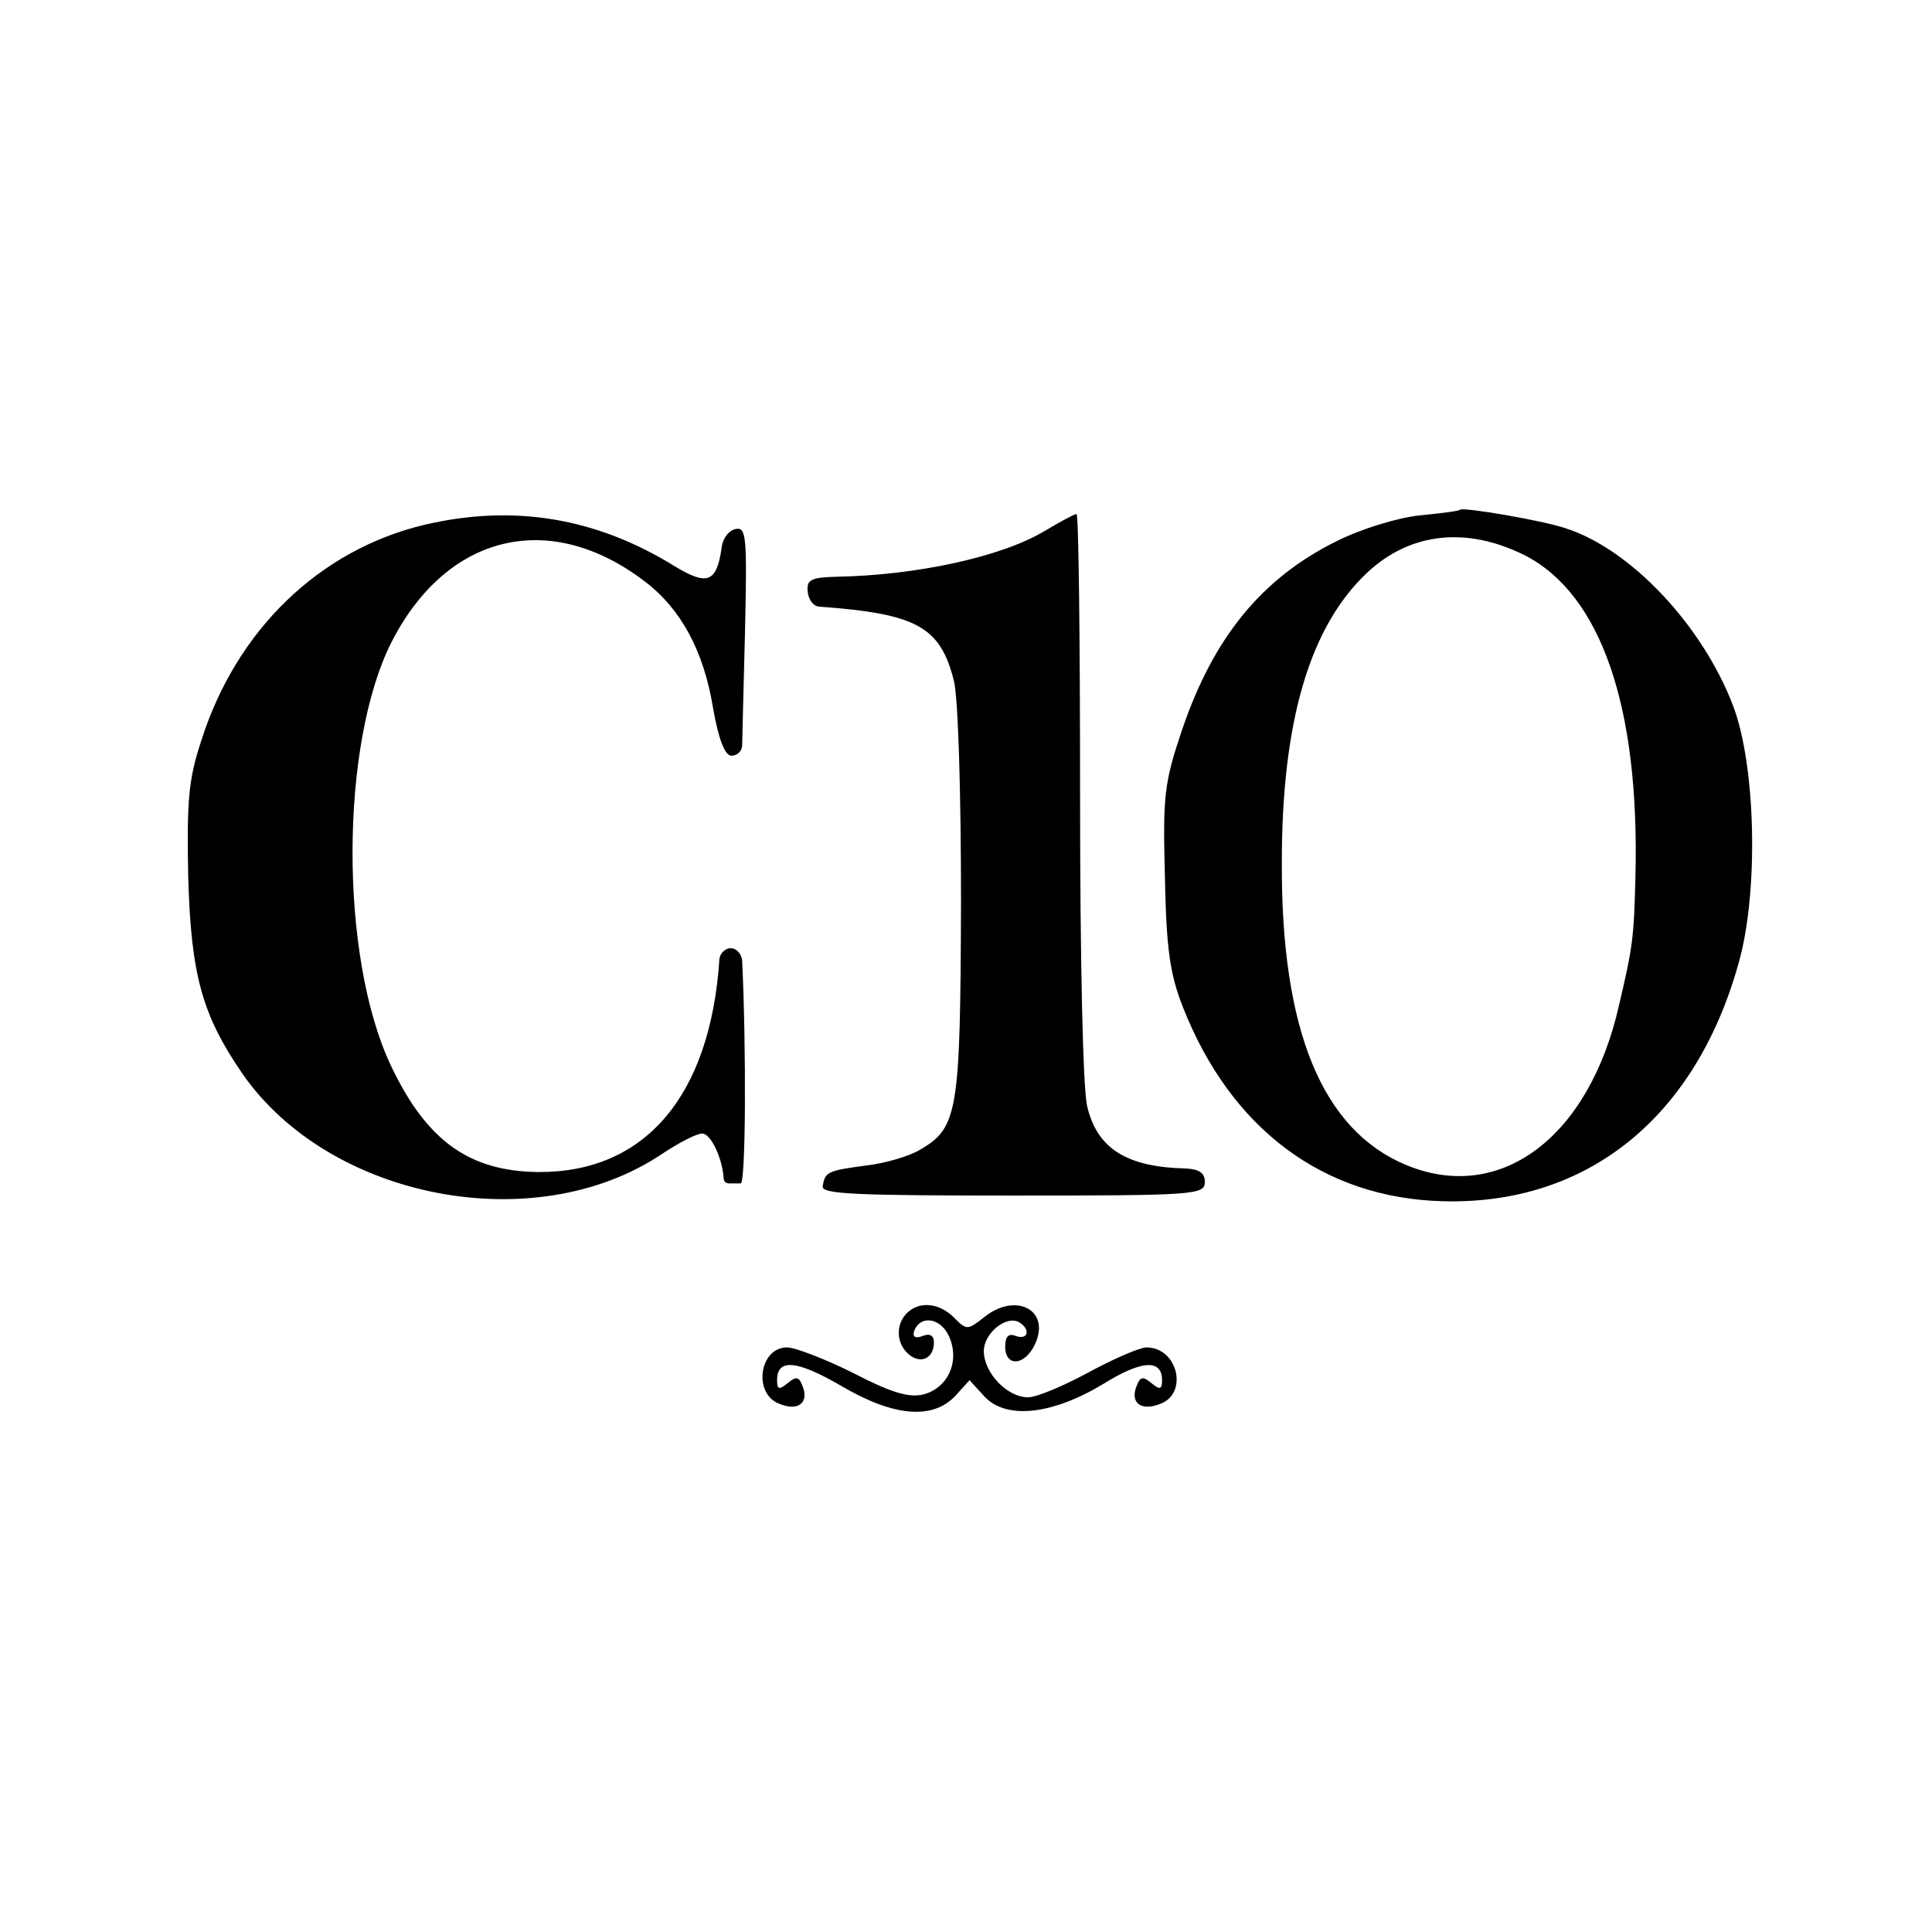 <svg version="1" xmlns="http://www.w3.org/2000/svg" width="361.333" height="361.333" viewBox="0 0 271 271"><path d="M204.8 71.5c-.2.2-2.7.5-5.7.8-3 .3-8.2 1.9-11.6 3.6-10.5 5.2-17.3 13.5-21.7 26.5-2.5 7.4-2.7 9.2-2.4 20.6.2 10.1.7 13.6 2.5 18.2 6.7 17.1 19.7 26.9 36.6 27.3 20.2.5 35.4-11.8 41.4-33.5 2.8-9.9 2.4-27.6-.8-36-4.3-11.3-14.4-22-23.5-24.9-3.2-1.1-14.4-3-14.8-2.6zm9.1 6.4c10.7 5.5 16.1 21.3 15.5 45-.2 8.7-.4 10-2.3 18.1-4.2 18.6-16.7 27.9-29.9 22.4-11.7-4.9-17.5-18.8-17.4-42.4 0-19.8 3.9-33.1 12-40.7 6-5.6 13.9-6.5 22.1-2.4zM59.6 73.6C44.8 77.1 33.1 88.4 28.2 104c-1.8 5.4-2 8.6-1.8 19 .4 13.7 1.9 19.3 7.6 27.6 12.2 17.6 41 23.2 58.8 11.3 2.4-1.6 4.9-2.9 5.7-2.9 1.2 0 2.8 3.4 3 6.2 0 .5.3.8.8.8h1.6c.7 0 .8-18.7.2-31.3-.1-.9-.8-1.7-1.6-1.7s-1.6.8-1.6 1.7c-1.3 19-10.4 29.8-25.4 29.7-9.7-.1-15.7-4.4-20.7-15-7.2-15.3-7.1-45 .1-59.3 7.8-15.3 22.3-18.7 35.6-8.5 5 3.8 8.2 9.7 9.5 17.6.8 4.6 1.7 6.8 2.6 6.8.8 0 1.4-.6 1.5-1.3 0-.6.2-7.9.4-16 .3-13.4.2-14.8-1.3-14.5-1 .2-1.9 1.4-2 2.8-.7 4.7-2 5.2-6.6 2.4-11-6.8-22.6-8.7-35-5.8zM146.5 74.5c-6 3.6-17.9 6.2-29.2 6.4-3.5.1-4.2.4-4 2.1.1 1.1.8 2.1 1.7 2.1 13.6 1 16.9 2.8 18.8 10.4.6 2.3 1 15.6 1 31-.1 29.5-.4 31.7-5.8 34.8-1.5.9-4.9 1.9-7.6 2.2-5.3.7-5.7.9-6 2.9-.2 1.1 4.7 1.3 26.7 1.3 25.5 0 26.9-.1 26.9-1.9 0-1.3-.8-1.8-2.7-1.9-8.3-.2-12.4-2.8-13.8-8.7-.6-2.4-1-20.4-1-43.6 0-21.8-.2-39.6-.5-39.5-.3 0-2.3 1.1-4.5 2.4zM127.2 184.2c-1.6 1.6-1.5 4.3.3 5.8 1.7 1.4 3.5.5 3.5-1.7 0-1-.6-1.3-1.6-.9s-1.4.1-1.2-.6c.8-2.4 3.7-2 4.9.6 1.6 3.5-.1 7.3-3.6 8.2-2 .5-4.6-.3-9.8-3-4-2-8.2-3.6-9.3-3.6-3.9 0-4.8 6.5-1.1 7.9 2.6 1.1 4.2-.1 3.3-2.4-.5-1.4-.9-1.5-2.1-.5-1.2 1-1.5.9-1.5-.4 0-3.1 2.8-2.8 9 .8 7.3 4.3 12.8 4.8 16 1.4l2-2.2 2.1 2.3c3.1 3.3 9.6 2.5 16.7-1.8 5.3-3.3 8.2-3.5 8.2-.5 0 1.3-.3 1.4-1.5.4-1.2-1-1.6-.9-2.1.5-.9 2.3.7 3.5 3.4 2.4 3.9-1.5 2.4-7.9-2-7.9-.9 0-4.6 1.6-8.1 3.5s-7.3 3.5-8.5 3.5c-2.9 0-6.2-3.4-6.2-6.5 0-2.5 3.2-5.1 5-4 1.6 1 1.2 2.5-.5 1.9-1-.4-1.5 0-1.5 1.5 0 2.9 2.8 2.7 4.2-.4 2.2-4.8-2.8-7.3-7.2-3.7-2.3 1.8-2.4 1.8-4.2 0-2.1-2.1-4.9-2.3-6.6-.6z"/></svg>